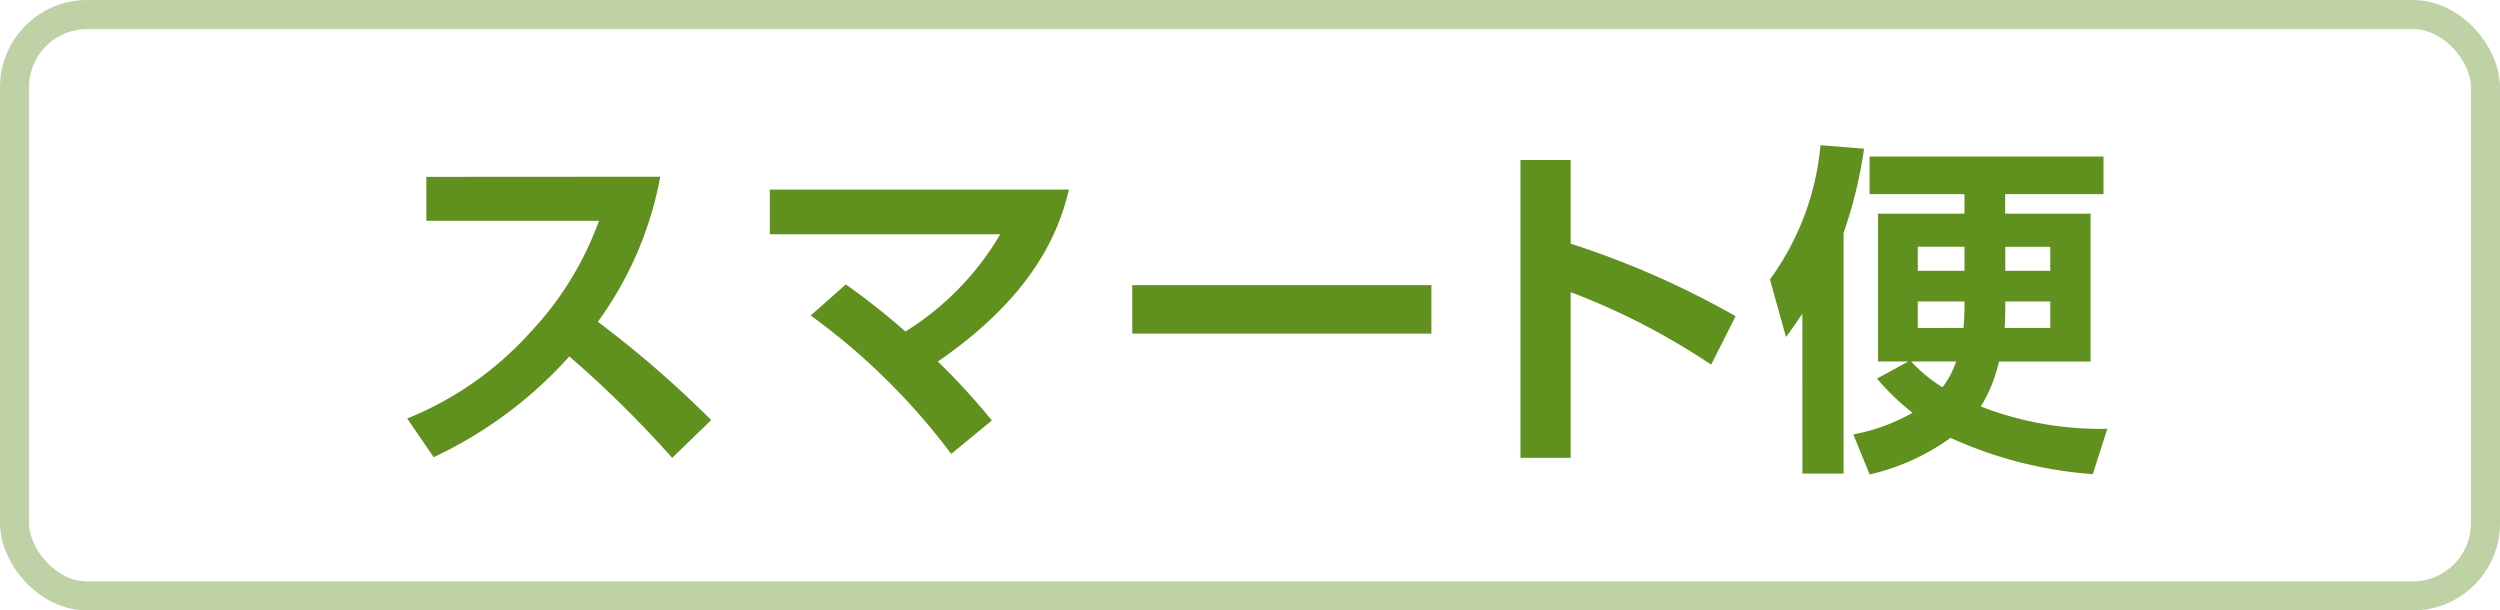<svg xmlns="http://www.w3.org/2000/svg" width="86" height="21"><g data-name="グループ 1341"><g data-name="長方形 812" fill="none" stroke="#bfd2a5" opacity=".999"><rect width="86" height="21" rx="3" stroke="none"/><rect x=".5" y=".5" width="85" height="20" rx="2.5"/></g></g><g data-name="グループ 1342" fill="#60901e"><path data-name="パス 344" d="M22.713 6.079a12.251 12.251 0 01-2.147 4.99 36.729 36.729 0 013.9 3.382l-1.344 1.3a37.323 37.323 0 00-3.538-3.49 14.555 14.555 0 01-4.665 3.466l-.912-1.331a11.457 11.457 0 004.246-2.975 11.04 11.04 0 002.351-3.825h-5.937V6.084z"/><path data-name="パス 345" d="M29.096 9.785a23.83 23.83 0 012.051 1.62 9.758 9.758 0 003.262-3.347h-7.927V6.523h10.29c-.288 1.163-.984 3.49-4.51 5.913a24.024 24.024 0 011.859 2.027l-1.4 1.151a22.594 22.594 0 00-4.833-4.761z"/><path data-name="パス 346" d="M49.24 9.809v1.667H38.95V9.809z"/><path data-name="パス 347" d="M58.864 12.544a23.948 23.948 0 00-4.833-2.495v5.7h-1.727V5.504h1.727v2.878a30.173 30.173 0 015.673 2.495z"/><path data-name="パス 348" d="M62.002 10.791c-.228.336-.349.515-.564.8l-.552-1.979a9.219 9.219 0 001.739-4.617l1.5.12a15.577 15.577 0 01-.707 2.9v8.276h-1.415zm3.646 1.643h-1.043V7.351h2.973v-.672h-3.265V5.384h8.047v1.295h-3.382v.672h2.938v5.085h-3.154a4.848 4.848 0 01-.623 1.547 11.41 11.41 0 004.353.768l-.5 1.559a14.237 14.237 0 01-4.893-1.248 7.69 7.69 0 01-2.782 1.26l-.564-1.379a6.49 6.49 0 002.039-.744 8.431 8.431 0 01-1.224-1.175zm.095 0a5.063 5.063 0 001.08.888 3.025 3.025 0 00.468-.888zm1.835-3.946h-1.606v.828h1.606zm-.035 2.794a7.759 7.759 0 00.035-.911h-1.606v.911zm2.986 0v-.911h-1.547c0 .444 0 .6-.024.911zm-1.547-1.966h1.547v-.825h-1.547z"/></g></svg>